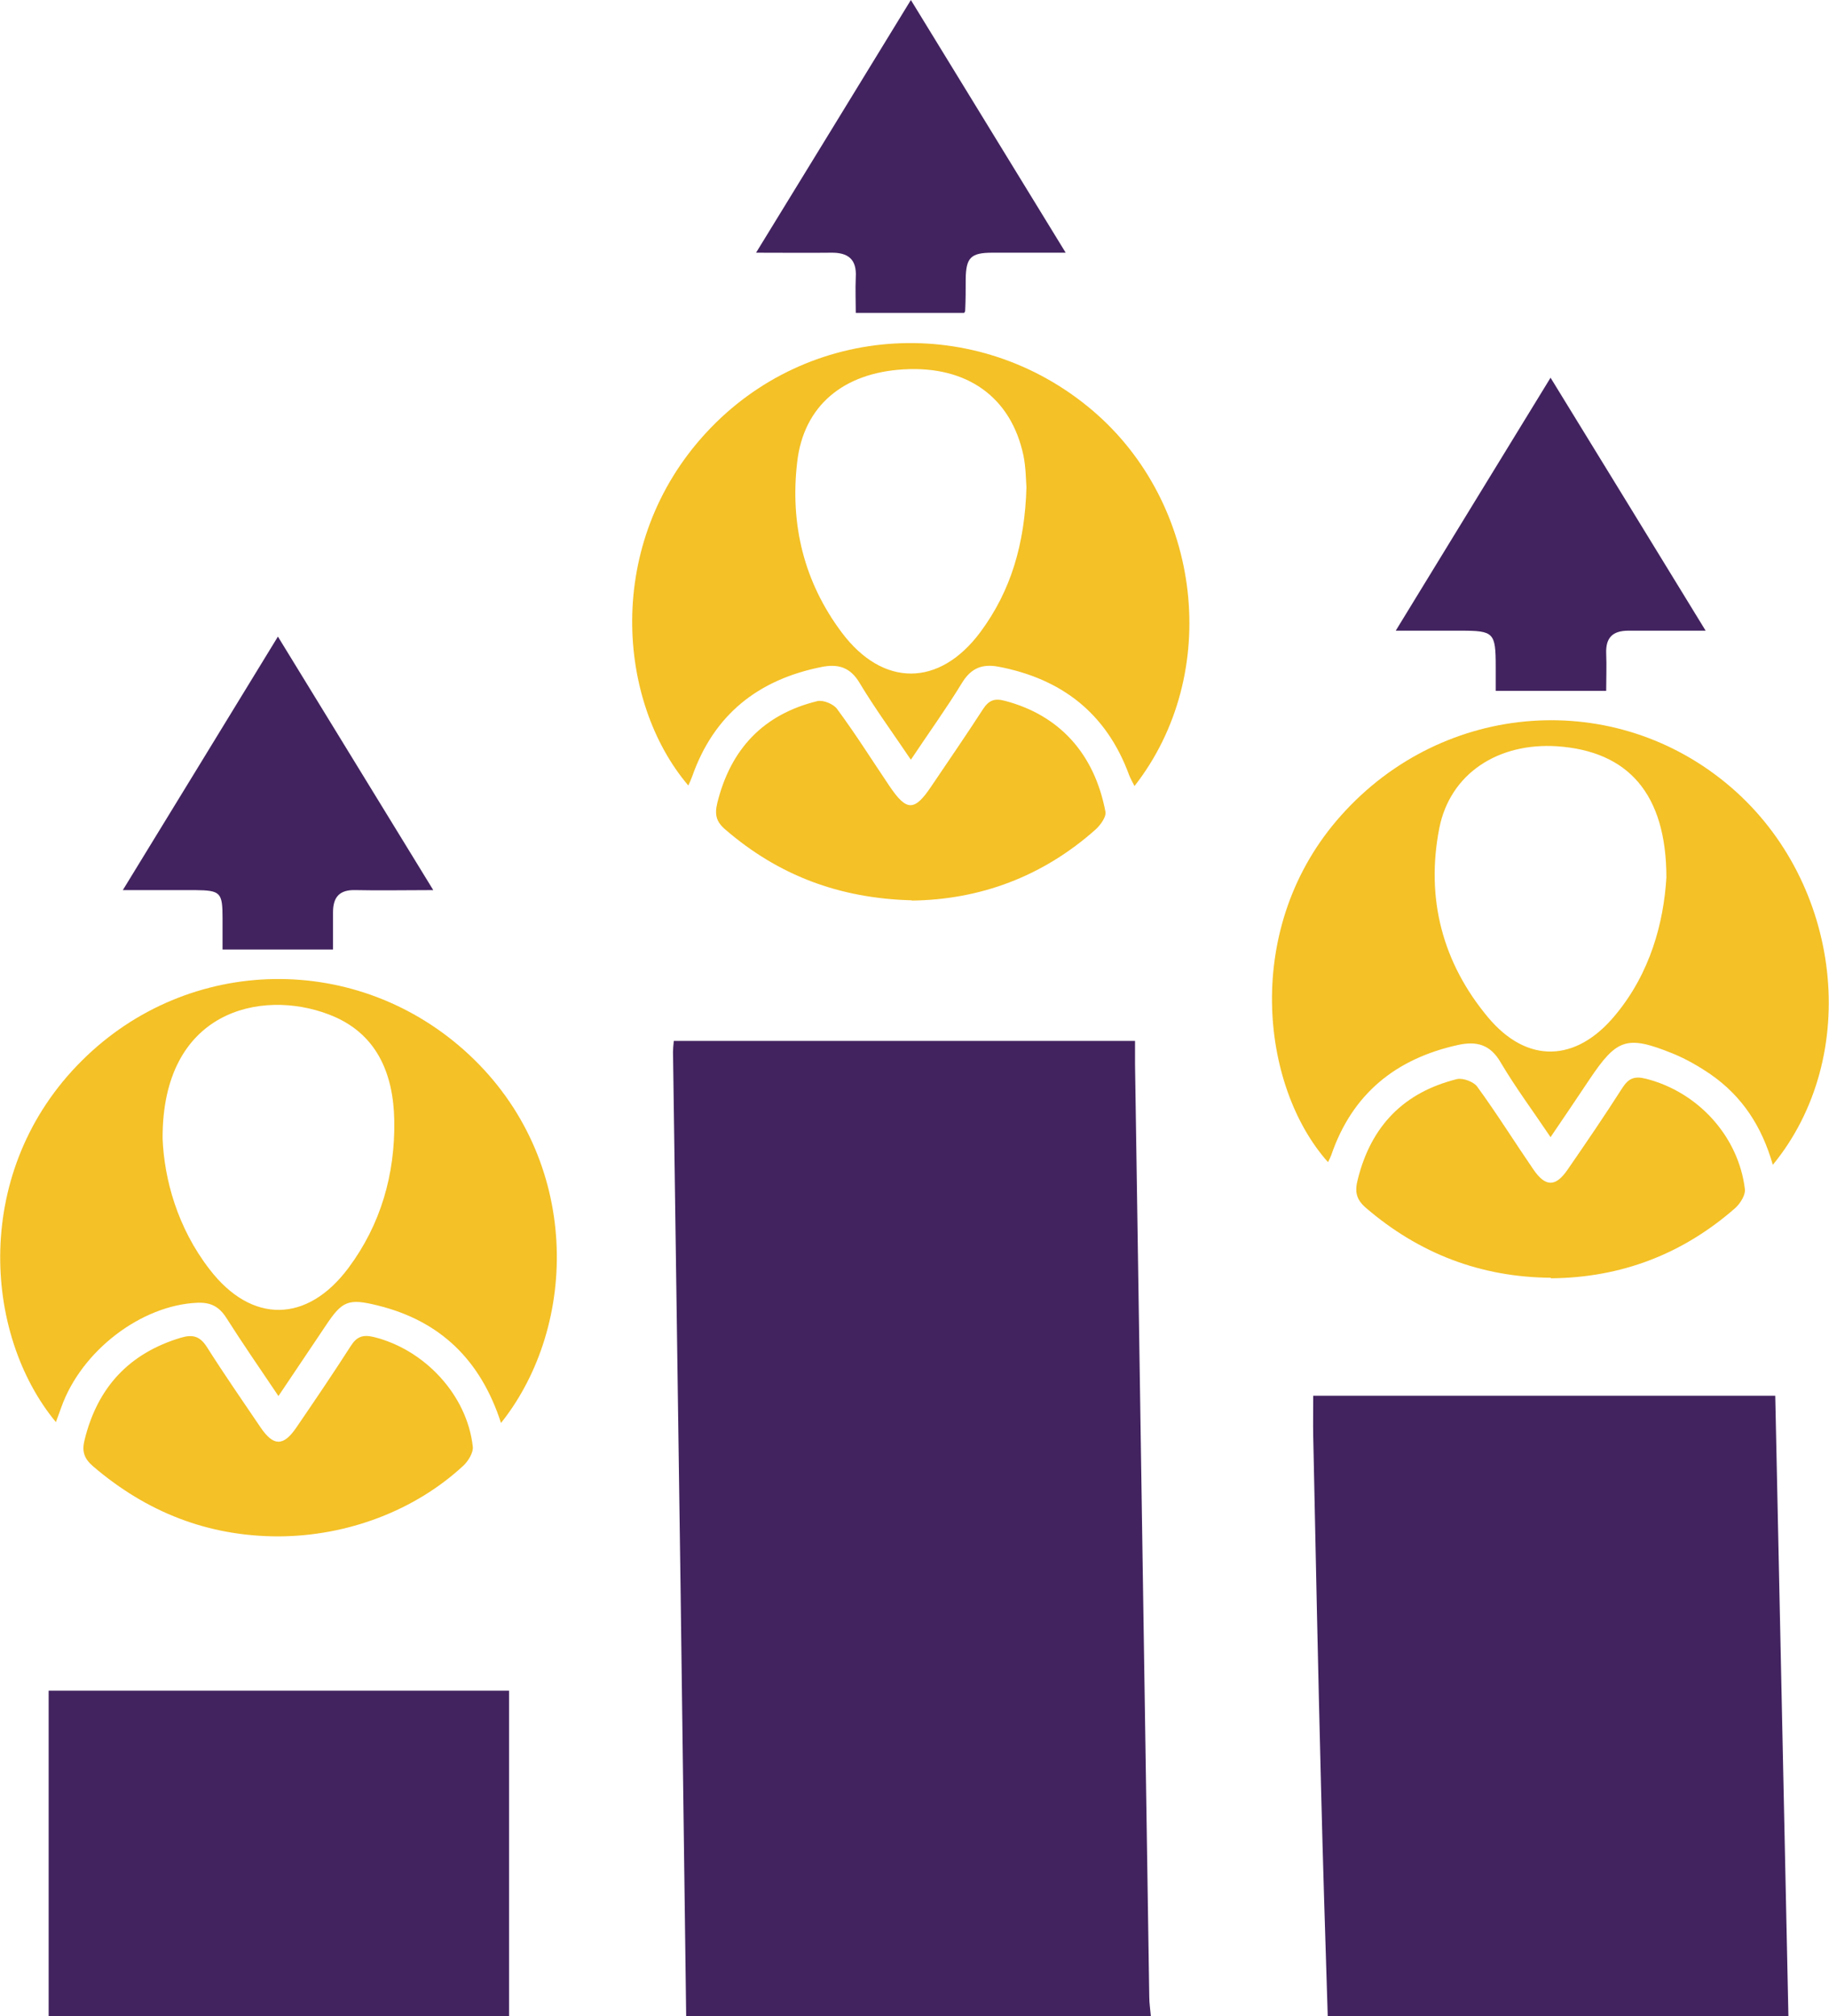 <?xml version="1.0" encoding="UTF-8"?>
<svg id="Layer_1" data-name="Layer 1" xmlns="http://www.w3.org/2000/svg" viewBox="0 0 68.05 75">
  <defs>
    <style>
      .cls-1 {
        fill: #42235f;
      }

      .cls-2 {
        fill: #f4c126;
      }
    </style>
  </defs>
  <path class="cls-1" d="M25.53,75c-.07-5.34-.14-10.68-.21-16.03-.09-6.61-.19-13.22-.28-19.83,0-.12,.01-.24,.03-.42h17.16c0,.3,0,.58,0,.87,.18,11.56,.35,23.12,.53,34.69,0,.24,.04,.48,.06,.73H25.53Z"/>
  <path class="cls-1" d="M49.4,75c-.09-2.85-.18-5.7-.25-8.55-.11-4.34-.2-8.68-.29-13.02-.01-.48,0-.97,0-1.51h17.19c.16,7.69,.33,15.38,.49,23.08h-17.13Z"/>
  <path class="cls-1" d="M1.81,75v-12.11H18.94v12.11H1.81Z"/>
  <path class="cls-2" d="M33.89,28.26c-.68-1.01-1.34-1.91-1.91-2.86-.35-.59-.81-.71-1.41-.59-2.36,.47-4.01,1.77-4.82,4.08-.04,.11-.09,.22-.14,.33-2.64-3.1-3.15-8.99,.66-13.12,3.79-4.11,10.1-4.47,14.38-.83,4.09,3.48,4.82,9.8,1.56,13.97-.08-.16-.15-.28-.2-.41-.84-2.29-2.5-3.58-4.86-4.03-.59-.11-1.01,.04-1.35,.59-.58,.95-1.23,1.85-1.91,2.87Zm4.3-10.13c-.02-.26-.02-.73-.11-1.18-.46-2.18-2.1-3.35-4.46-3.21-2.24,.13-3.72,1.35-3.96,3.45-.27,2.31,.25,4.46,1.66,6.34,1.53,2.04,3.63,2.03,5.15-.01,1.14-1.53,1.66-3.29,1.72-5.39Z"/>
  <path class="cls-2" d="M18.64,52.93c-.76-2.35-2.27-3.8-4.59-4.37-1.09-.27-1.32-.17-1.93,.75-.57,.85-1.14,1.7-1.76,2.62-.68-1.01-1.33-1.95-1.94-2.91-.27-.42-.58-.58-1.08-.56-2.08,.09-4.31,1.78-5.06,3.89-.06,.17-.13,.35-.2,.55-2.71-3.27-3.13-9.38,.97-13.45,3.97-3.95,10.28-4.06,14.4-.22,4.18,3.9,4.09,10.05,1.2,13.69Zm-12.59-10.57c.06,1.48,.54,3.3,1.75,4.86,1.56,2.03,3.63,2,5.16-.05,1.21-1.62,1.74-3.49,1.71-5.48-.03-1.77-.66-3.29-2.45-3.96-2.5-.95-6.2-.15-6.17,4.64Z"/>
  <path class="cls-2" d="M65.96,43.33c-.41-1.44-1.15-2.56-2.32-3.37-.44-.3-.91-.57-1.4-.77-1.71-.69-2.08-.56-3.1,.96-.46,.69-.92,1.37-1.45,2.15-.65-.97-1.3-1.84-1.85-2.77-.39-.68-.9-.81-1.59-.66-2.32,.51-3.94,1.82-4.72,4.1-.03,.08-.07,.16-.12,.26-2.52-2.82-3.2-8.78,.49-12.9,3.82-4.28,10.22-4.74,14.51-1.04,4.12,3.55,4.87,9.99,1.55,14.04Zm-3.96-10.68c0-3.12-1.42-4.71-4.07-4.89-2.2-.14-3.98,1.02-4.38,3.05-.51,2.61,.12,5.01,1.82,7.04,1.45,1.73,3.27,1.67,4.72-.08,1.32-1.58,1.81-3.47,1.91-5.13Z"/>
  <path class="cls-2" d="M33.93,33.49c-2.72-.07-4.98-.94-6.94-2.63-.34-.29-.41-.55-.3-1,.5-2.01,1.72-3.29,3.72-3.78,.22-.05,.61,.11,.74,.3,.68,.92,1.29,1.89,1.93,2.84,.65,.97,.94,.97,1.57,.03,.64-.95,1.29-1.89,1.91-2.85,.22-.34,.42-.44,.83-.33,2.02,.53,3.33,1.96,3.74,4.13,.03,.19-.18,.48-.35,.64-1.99,1.78-4.34,2.63-6.86,2.66Z"/>
  <path class="cls-2" d="M10.36,57.15c-2.62,0-4.9-.9-6.89-2.6-.35-.3-.43-.57-.32-1,.48-1.94,1.65-3.21,3.58-3.79,.44-.13,.71-.06,.97,.35,.64,1.01,1.32,1.99,1.99,2.98,.48,.71,.85,.72,1.33,.02,.69-1.01,1.37-2.01,2.03-3.04,.22-.35,.45-.43,.84-.34,1.9,.46,3.49,2.16,3.7,4.08,.03,.22-.17,.54-.35,.71-1.8,1.67-4.31,2.62-6.87,2.63Z"/>
  <path class="cls-2" d="M57.7,47.53c-2.61-.02-4.9-.9-6.88-2.6-.37-.32-.42-.61-.3-1.07,.5-1.99,1.72-3.23,3.69-3.72,.22-.05,.62,.1,.75,.28,.73,1,1.39,2.06,2.09,3.08,.45,.66,.83,.66,1.28,0,.69-1,1.38-2.01,2.03-3.03,.24-.37,.46-.45,.89-.34,1.92,.49,3.43,2.13,3.67,4.1,.03,.22-.17,.53-.35,.7-1.96,1.72-4.25,2.6-6.87,2.62Z"/>
  <path class="cls-1" d="M16.13,33.11c-1.09,0-1.99,.02-2.9,0-.61-.02-.84,.27-.84,.83,0,.46,0,.92,0,1.38h-4.11c0-.35,0-.75,0-1.15,0-.98-.07-1.05-1.03-1.06-.84,0-1.69,0-2.68,0,1.95-3.19,3.83-6.25,5.77-9.43,1.93,3.15,3.81,6.22,5.78,9.43Z"/>
  <path class="cls-1" d="M63.46,23.46c-1.07,0-1.97,0-2.87,0-.58,0-.85,.25-.83,.84,.02,.46,0,.92,0,1.4h-4.11c0-.28,0-.59,0-.9,0-1.27-.07-1.34-1.3-1.34-.75,0-1.5,0-2.42,0,1.94-3.17,3.81-6.23,5.76-9.41,1.93,3.14,3.81,6.21,5.77,9.41Z"/>
  <path class="cls-1" d="M33.89,0c1.94,3.17,3.81,6.22,5.76,9.4-1,0-1.87,0-2.73,0-.81,0-.98,.19-.99,.99,0,.39,0,.78-.02,1.17,0,.04-.04,.08-.04,.08h-4.03c0-.42-.02-.87,0-1.33,.04-.67-.29-.92-.92-.91-.88,.01-1.75,0-2.79,0,1.94-3.16,3.82-6.23,5.76-9.4Z"/>
</svg>
